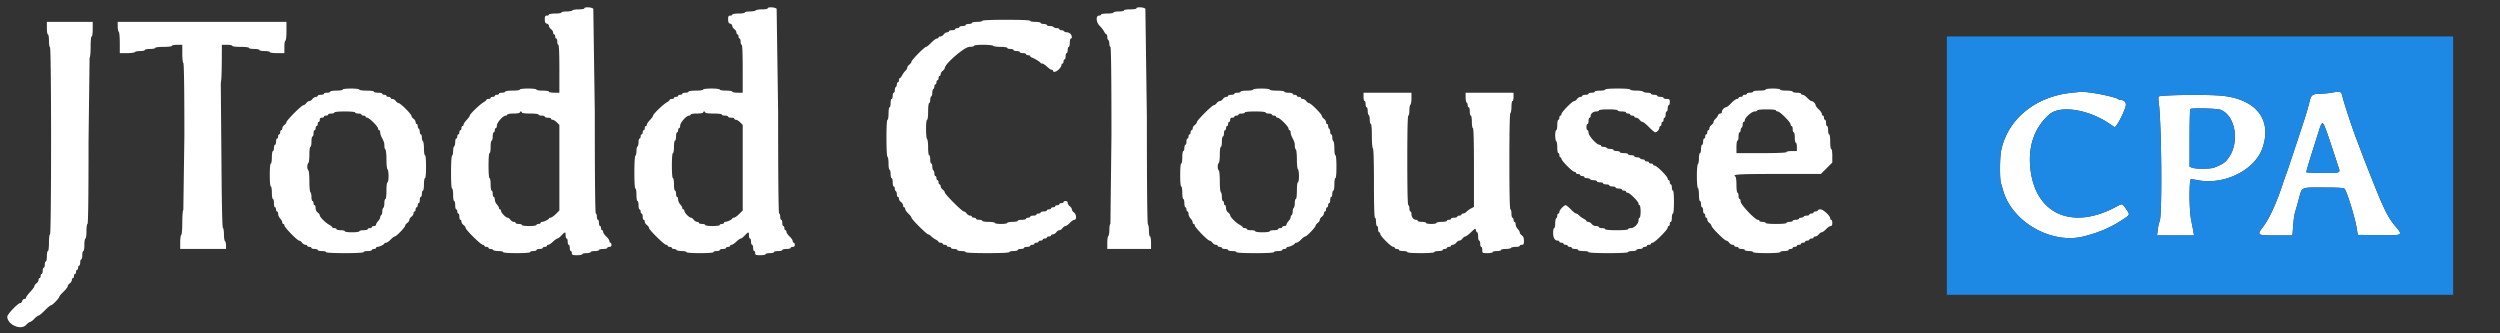<svg xmlns="http://www.w3.org/2000/svg" width="400" height="53.333" fill-rule="evenodd" xmlns:v="https://vecta.io/nano">
<rect width="100%" height="100%" fill="#333333" stroke="none"/>
<path d="M93.5 1.333c0 .092-.408.167-.907.167s-.953.075-1.01.167-.473.166-.926.166-.824.075-.824.167-.444.167-1 .167-1 .074-1 .166-.15.167-.333.167c-.271 0-.333.111-.333.599 0 .459.078.619.333.686.183.048.333.212.333.364s.15.386.334.518.333.373.333.536.075.297.167.297.166.15.166.333.075.334.167.334.167.225.167.5.075.5.166.5c.107 0 .167 1.389.167 3.833v3.833h-.833c-.459 0-.834-.075-.834-.166s-.444-.167-1-.167-1-.074-1-.167-.555-.166-1.333-.166-1.333.069-1.333.166-.5.167-1.167.167-1.167.071-1.167.167c0 .091-.225.166-.5.166s-.5.075-.5.167-.15.167-.333.167-.333.075-.333.166-.15.167-.334.167-.333.075-.333.167-.15.166-.333.166-.334.059-.334.131-.223.263-.496.424c-.628.371-2.17 1.865-2.17 2.103 0 .098-.225.414-.5.702s-.5.624-.5.748-.075.226-.167.226-.167.15-.167.333-.075.333-.166.333-.167.15-.167.334-.075.333-.167.333-.166.15-.166.333-.075.334-.167.334-.167.258-.167.573-.075.62-.166.677-.167.394-.167.75-.075.693-.167.75c-.099.061-.166 1.14-.166 2.676 0 1.605.062 2.574.166 2.574.093 0 .167.444.167 1s.074 1 .167 1 .166.3.166.666.075.667.167.667.167.15.167.333.075.334.166.334.167.225.167.5.075.5.167.5.166.133.166.296.15.405.334.537.333.337.333.456c0 .303 2.44 2.711 2.747 2.711.139 0 .253.075.253.166s.15.167.333.167.334.075.334.167.145.166.323.166.37.075.427.167.436.167.843.167.74.075.74.166c0 .103.833.167 2.167.167s2.166-.064 2.166-.167c0-.091.225-.166.5-.166s.5-.075.5-.167.225-.167.5-.167.5-.075.5-.166.15-.167.334-.167.333-.075.333-.167.101-.166.225-.166.461-.225.749-.5.606-.5.708-.5.394-.225.651-.5c.583-.624.667-.624.667 0 0 .275.075.5.167.5s.166.225.166.5.075.5.167.5.167.225.167.5.075.5.166.5.167.15.167.333c0 .289.111.333.833.333.459 0 .834-.075.834-.166s.3-.167.666-.167.667-.075.667-.167.3-.166.667-.166.666-.075.666-.167.3-.167.667-.167.667-.075.667-.166.15-.167.333-.167a.29.29 0 0 0 .333-.333c0-.184-.075-.334-.166-.334s-.167-.12-.167-.266-.225-.477-.5-.734-.5-.587-.5-.733-.075-.267-.167-.267-.166-.15-.166-.333-.075-.333-.167-.333-.167-.225-.167-.5-.075-.5-.166-.5-.167-.225-.167-.5-.075-.5-.167-.5c-.11 0-.166-5.532-.166-16.262l-.238-16.5c-.27-.269-1.429-.327-1.429-.072m29.333 0c0 .092-.408.167-.906.167s-.954.075-1.01.167-.474.166-.927.166-.823.075-.823.167-.445.167-1 .167-1 .074-1 .166-.15.167-.334.167c-.271 0-.333.111-.333.599 0 .459.078.619.333.686.184.048.334.212.334.364s.15.386.333.518.333.373.333.536.075.297.167.297.167.15.167.333.075.334.166.334.167.225.167.5.075.5.167.5c.106 0 .166 1.389.166 3.833v3.833H118c-.458 0-.833-.075-.833-.166s-.445-.167-1-.167-1-.074-1-.167-.556-.166-1.334-.166-1.333.069-1.333.166-.5.167-1.167.167-1.166.071-1.166.167c0 .091-.225.166-.5.166s-.5.075-.5.167-.15.167-.334.167-.333.075-.333.166-.15.167-.333.167-.334.075-.334.167-.15.166-.333.166-.333.059-.333.131-.224.263-.497.424c-.628.371-2.17 1.865-2.17 2.103 0 .098-.225.414-.5.702s-.5.624-.5.748-.075.226-.167.226-.166.15-.166.333-.075.333-.167.333-.167.15-.167.334-.075.333-.166.333-.167.15-.167.333-.075.334-.167.334-.166.258-.166.573-.075.62-.167.677-.167.394-.167.75-.075.693-.166.75c-.1.061-.167 1.14-.167 2.676 0 1.605.063 2.574.167 2.574.092 0 .166.444.166 1s.074 1 .167 1 .167.3.167.666.075.667.166.667.167.15.167.333.075.334.167.334.166.225.166.5.075.5.167.5.167.133.167.296.15.405.333.537.333.337.333.456c0 .303 2.44 2.711 2.748 2.711.139 0 .252.075.252.166s.15.167.334.167.333.075.333.167.146.166.323.166.37.075.427.167.436.167.843.167.74.075.74.166c0 .103.834.167 2.167.167s2.167-.064 2.167-.167c0-.091.225-.166.5-.166s.5-.075.5-.167.225-.167.5-.167.5-.075.5-.166.15-.167.333-.167.333-.075.333-.167.102-.166.226-.166.46-.225.748-.5.606-.5.708-.5.395-.225.652-.5c.583-.624.666-.624.666 0 0 .275.075.5.167.5s.167.225.167.5.075.5.166.5.167.225.167.5.075.5.167.5.166.15.166.333c0 .289.111.333.834.333.458 0 .833-.075.833-.166s.3-.167.667-.167.666-.075.666-.167.3-.166.667-.166.667-.075.667-.167.3-.167.666-.167.667-.075.667-.166.15-.167.333-.167a.29.29 0 0 0 .334-.333c0-.184-.075-.334-.167-.334s-.167-.12-.167-.266-.225-.477-.5-.734-.5-.587-.5-.733-.075-.267-.166-.267-.167-.15-.167-.333-.075-.333-.167-.333-.166-.225-.166-.5-.075-.5-.167-.5-.167-.225-.167-.5-.075-.5-.166-.5c-.11 0-.167-5.532-.167-16.262l-.238-16.5c-.269-.269-1.429-.327-1.429-.072m59 0c0 .093-.444.167-1 .167s-1 .074-1 .167-.375.166-.833.166-.833.075-.833.167-.445.167-1 .167-1 .074-1 .166-.15.167-.334.167c-.541 0-.458 1.079.125 1.641a4.24 4.24 0 0 1 .695.901c.13.252.299.458.375.458s.139.183.139.407.075.453.166.51.167.323.167.593.075.49.167.49c.109 0 .166 4.833.166 14.167l-.166 14.166c-.092 0-.167.408-.167.907s-.075.953-.167 1.01-.166.549-.166 1.093v.99h3.5 3.5v-1c0-.555-.074-1-.167-1s-.167-.397-.167-.883-.074-.958-.166-1.049c-.108-.108-.167-6.122-.169-17.215l-.239-17.284c-.267-.267-1.426-.323-1.426-.069m-24.666 2c0 .092-.375.167-.834.167s-.833.075-.833.167-.225.166-.5.166-.5.075-.5.167-.225.167-.5.167-.5.075-.5.166-.15.167-.333.167-.334.075-.334.167-.225.166-.5.166-.5.075-.5.167-.133.167-.296.167-.405.15-.537.333-.374.333-.537.333-.296.075-.296.167-.119.167-.263.167-.552.3-.904.666-.723.667-.823.667c-.259 0-2.344 2.115-2.344 2.377 0 .119-.15.324-.333.456s-.333.346-.333.476-.132.357-.293.505-.399.476-.528.728-.298.458-.374.458-.139.15-.139.333-.075.334-.166.334-.167.145-.167.323-.075.37-.167.427-.166.286-.166.51-.075.406-.167.406-.167.225-.167.5-.075.5-.166.5-.167.3-.167.667-.075.667-.167.667-.166.444-.166 1-.074 1-.167 1c-.105 0-.167 1.08-.167 2.906 0 1.759.066 2.948.167 3.01.092.057.167.549.167 1.094s.074.99.166.99.167.3.167.666.075.667.167.667.166.3.166.667.075.666.167.666.167.146.167.324.075.37.166.426.167.286.167.51.075.407.167.407.166.133.166.297.15.404.334.536.333.374.333.537.075.297.167.297.166.12.166.266.225.477.5.734.5.55.5.653c0 .245 2.44 2.68 2.686 2.68.106 0 .313.132.461.293a3.13 3.13 0 0 0 .728.528c.252.129.459.298.459.374s.15.138.333.138.333.075.333.167.15.167.334.167.333.075.333.166.15.167.333.167.334.075.334.167.225.166.5.166.5.075.5.167.3.167.666.167.667.075.667.166c0 .106 1.278.167 3.5.167s3.5-.061 3.5-.167c0-.091.3-.166.667-.166s.666-.075.666-.167.225-.167.5-.167.5-.075.5-.166.225-.167.5-.167.5-.075.5-.167.15-.166.334-.166.333-.075.333-.167.15-.167.333-.167.334-.075.334-.166.15-.167.333-.167.333-.075.333-.167.15-.166.334-.166.333-.075.333-.167.15-.167.333-.167.334-.075.334-.166.133-.167.296-.167.405-.15.537-.333.357-.334.5-.334.368-.15.5-.333.344-.333.47-.333.44-.225.697-.5.587-.5.733-.5c.395 0 .345-.87-.067-1.167-.183-.132-.333-.357-.333-.5s-.15-.368-.333-.5-.334-.374-.334-.537c0-.185-.125-.296-.333-.296-.183 0-.333.075-.333.166s-.15.167-.334.167-.333.075-.333.167-.15.166-.333.166-.334.075-.334.167-.15.167-.333.167-.333.075-.333.166-.15.167-.334.167-.333.075-.333.167-.225.166-.5.166-.5.075-.5.167-.15.167-.333.167-.334.075-.334.166-.225.167-.5.167-.5.075-.5.167-.15.166-.333.166-.333.075-.333.167-.3.167-.667.167-.667.075-.667.166-.375.167-.833.167-.833.075-.833.167-.445.166-1 .166-1-.074-1-.166-.445-.167-1-.167-1-.074-1-.167-.225-.166-.5-.166-.5-.075-.5-.167-.15-.167-.334-.167-.333-.075-.333-.166-.133-.167-.297-.167-.404-.15-.536-.333-.338-.334-.456-.334c-.281 0-3.044-2.763-3.044-3.044 0-.118-.15-.324-.334-.456s-.333-.373-.333-.536-.075-.297-.167-.297-.166-.15-.166-.333-.075-.334-.167-.334-.167-.15-.167-.333-.075-.333-.166-.333-.167-.183-.167-.407-.075-.453-.167-.51-.166-.324-.166-.593-.075-.49-.167-.49-.167-.3-.167-.667-.075-.667-.166-.667c-.097 0-.167-.524-.167-1.24 0-.682-.075-1.286-.167-1.343s-.166-.774-.166-1.593c0-.883.068-1.49.166-1.49s.167-.556.167-1.334.069-1.333.167-1.333c.091 0 .166-.221.166-.49s.075-.537.167-.593.167-.319.167-.584.075-.526.166-.583.167-.249.167-.427.075-.323.167-.323.166-.15.166-.333.075-.334.167-.334.167-.15.167-.333.075-.333.166-.333.167-.134.167-.297.15-.405.333-.537.334-.337.334-.455c0-.656 3.154-3.378 3.914-3.378.414 0 .752-.075.752-.167 0-.098.608-.166 1.49-.166.82 0 1.537.075 1.594.166s.586.167 1.176.167c.605 0 1.074.073 1.074.167s.225.166.5.166.5.075.5.167.225.167.5.167.5.075.5.166.225.167.5.167.5.075.5.167.15.166.333.166.333.067.333.148.132.188.292.239c.39.124 1.278.665 1.347.822.031.068.163.125.293.125s.473.225.761.5.625.5.749.5.225.075.225.166c0 .306.51.172.924-.242.225-.225.409-.525.409-.667s.075-.257.167-.257.167-.15.167-.334.075-.333.166-.333.167-.225.167-.5.075-.5.167-.5.166-.225.166-.5.075-.5.167-.5.167-.3.167-.667.075-.666.166-.666c.248 0 .202-.489-.071-.762-.131-.131-.389-.238-.574-.238s-.381-.075-.438-.167-.249-.167-.427-.167-.323-.075-.323-.166-.183-.167-.407-.167-.453-.075-.51-.167-.323-.166-.593-.166-.49-.075-.49-.167-.225-.167-.5-.167-.5-.075-.5-.166-.375-.167-.833-.167-.834-.075-.834-.167c0-.106-1.389-.166-3.833-.166s-3.833.06-3.833.166M7.5 4.5c0 .556.074 1 .167 1s.166.441.166.99.075 1.037.167 1.093c.23.143.23 29.917 0 29.917-.097 0-.167.556-.167 1.333s-.069 1.334-.166 1.334c-.092 0-.167.375-.167.833s-.075.833-.167.833-.166.225-.166.5-.075.5-.167.5-.167.225-.167.5-.075.5-.166.5-.167.15-.167.334-.075.333-.167.333-.166.133-.166.297-.15.404-.334.536-.333.336-.333.453-.3.532-.667.921-.666.802-.666.917-.12.209-.266.209-.305.15-.353.334-.192.333-.321.333c-.365 0-2.06 1.783-2.06 2.167 0 1.269 2.162 2.23 3 1.333.257-.275.557-.5.666-.5s.41-.225.667-.5.554-.5.661-.5.559-.375 1.006-.833.9-.834 1.008-.834c.22 0 1.325-1.149 1.325-1.379 0-.081.3-.435.667-.787s.666-.743.666-.867.15-.335.334-.467.333-.373.333-.536.075-.297.167-.297.166-.15.166-.333.075-.334.167-.334.167-.15.167-.333.075-.333.166-.333.167-.15.167-.334.075-.333.167-.333.166-.225.166-.5.075-.5.167-.5.167-.3.167-.667.075-.666.166-.666.167-.445.167-1 .074-1 .167-1 .166-.5.166-1.167.072-1.167.167-1.167c.11 0 .167-4.524.167-13.24l.166-13.343c.093-.057.167-.835.167-1.76 0-.993.067-1.657.167-1.657s.166-.5.166-1.166V3.5h-3.666H7.5v1m11.333-.26c0 .407.075.787.167.843s.167.835.167 1.76V8.5h1.156c.637 0 1.204-.075 1.26-.167s.436-.166.844-.166.74-.075.74-.167.375-.167.833-.167.833-.075.833-.166c0-.098.556-.167 1.334-.167s1.333-.069 1.333-.167c0-.091.375-.166.833-.166h.834v1.406c0 .774.075 1.454.166 1.51.109.067.167 4.165.167 11.75l-.167 11.75c-.095.059-.166.915-.166 2s-.072 1.941-.167 2-.167.586-.167 1.177v1.073H32.5h3.667v-.573c0-.316-.075-.62-.167-.677s-.167-.542-.167-1.079-.074-1.001-.165-1.032c-.106-.035-.192-4.006-.24-11.055l-.099-11.584a5.19 5.19 0 0 1 .06-1c.046-.229.089-1.598.097-3.041l.014-2.625h.833c.459 0 .834.075.834.166 0 .098.555.167 1.333.167s1.333.069 1.333.167c0 .091.375.166.834.166s.833.075.833.167.375.167.833.167.834.075.834.166c0 .096.5.167 1.166.167H45.5v-1c0-.556.074-1 .167-1s.166-.611.166-1.5V3.5h-13.5-13.5v.74m36 10.093c0 .093-.444.167-1 .167s-1 .074-1 .167-.225.166-.5.166-.5.075-.5.167-.225.167-.5.167-.5.075-.5.166-.133.167-.296.167-.405.15-.537.333-.357.334-.5.334-.368.15-.5.333-.337.333-.456.333c-.282 0-2.711 2.429-2.711 2.711 0 .119-.15.324-.333.456s-.333.374-.333.537-.075.296-.167.296-.167.15-.167.334-.075.333-.166.333-.167.15-.167.333-.075.334-.167.334-.166.225-.166.5-.075.5-.167.5-.167.225-.167.5-.075.5-.166.5-.167.444-.167 1-.074 1-.167 1c-.101 0-.166.722-.166 1.833s.065 1.833.166 1.833c.093 0 .167.445.167 1s.074 1 .167 1 .166.3.166.667.075.667.167.667.167.15.167.333.075.333.166.333.167.174.167.386.15.546.333.743.334.473.334.614.075.257.166.257.167.104.167.231c0 .302 2.074 2.436 2.367 2.436.124 0 .334.15.466.333s.374.334.537.334.297.075.297.166.15.167.333.167.333.075.333.167.225.166.5.166.5.075.5.167.3.167.667.167.667.075.667.166c0 .105 1.111.167 3 .167s3-.062 3-.167c0-.091.3-.166.666-.166s.667-.075.667-.167.15-.167.333-.167.334-.075.334-.166.097-.167.216-.167c.307 0 1.114-.392 1.116-.542 0-.068.121-.125.267-.125s.477-.225.734-.5.557-.5.667-.5c.246 0 1.666-1.482 1.666-1.739 0-.103.15-.295.334-.427s.333-.357.333-.5.15-.368.333-.5.334-.374.334-.537.075-.297.166-.297.167-.15.167-.333.075-.333.167-.333.166-.15.166-.334.075-.333.167-.333.167-.225.167-.5.075-.5.166-.5.167-.225.167-.5.075-.5.167-.5.166-.444.166-1 .074-1 .167-1c.101 0 .167-.722.167-1.833s-.066-1.834-.167-1.834c-.094 0-.167-.469-.167-1.073 0-.591-.075-1.12-.166-1.177s-.167-.323-.167-.593-.075-.49-.167-.49-.166-.183-.166-.407-.075-.453-.167-.51-.167-.248-.167-.426-.075-.324-.166-.324-.167-.133-.167-.296-.15-.405-.333-.537-.334-.338-.334-.457c0-.282-1.76-2.043-2.043-2.043-.119 0-.325-.15-.457-.333s-.373-.334-.536-.334-.297-.075-.297-.166-.15-.167-.333-.167-.334-.075-.334-.167-.15-.166-.333-.166-.333-.075-.333-.167-.3-.167-.667-.167-.667-.075-.667-.166c0-.096-.5-.167-1.166-.167s-1.167-.071-1.167-.167-.556-.166-1.333-.166-1.334.069-1.334.166m145.667 0c0 .093-.444.167-1 .167s-1 .074-1 .167-.225.166-.5.166-.5.075-.5.167-.225.167-.5.167-.5.075-.5.166-.133.167-.297.167-.404.15-.536.333-.357.334-.5.334-.368.15-.5.333-.338.333-.456.333c-.282 0-2.711 2.429-2.711 2.711 0 .119-.15.324-.333.456s-.334.374-.334.537-.075.296-.166.296-.167.15-.167.334-.075.333-.167.333-.166.15-.166.333-.075.334-.167.334-.167.225-.167.5-.075.5-.166.5-.167.225-.167.5-.075.5-.167.5-.166.444-.166 1-.074 1-.167 1c-.101 0-.167.722-.167 1.833s.066 1.833.167 1.833c.093 0 .167.445.167 1s.074 1 .166 1 .167.3.167.667.075.667.167.667.166.15.166.333.075.333.167.333.167.174.167.386.15.546.333.743.333.473.333.614.075.257.167.257.167.104.167.231c0 .302 2.074 2.436 2.367 2.436.124 0 .334.15.466.333s.374.334.537.334.296.075.296.166.15.167.334.167.333.075.333.167.225.166.5.166.5.075.5.167.3.167.667.167.666.075.666.166c0 .105 1.111.167 3 .167s3-.062 3-.167c0-.091.3-.166.667-.166s.667-.075.667-.167.15-.167.333-.167.333-.075.333-.166.098-.167.217-.167c.307 0 1.114-.392 1.115-.542.001-.068.122-.125.268-.125s.477-.225.734-.5.557-.5.666-.5c.247 0 1.667-1.482 1.667-1.739 0-.103.15-.295.333-.427s.334-.357.334-.5.15-.368.333-.5.333-.374.333-.537.075-.297.167-.297.167-.15.167-.333.075-.333.166-.333.167-.15.167-.334.075-.333.167-.333.166-.225.166-.5.075-.5.167-.5.167-.225.167-.5.075-.5.166-.5.167-.444.167-1 .074-1 .167-1c.101 0 .166-.722.166-1.833s-.065-1.834-.166-1.834c-.094 0-.167-.469-.167-1.073 0-.591-.075-1.12-.167-1.177s-.166-.323-.166-.593-.075-.49-.167-.49-.167-.183-.167-.407-.075-.453-.166-.51-.167-.248-.167-.426-.075-.324-.167-.324-.166-.133-.166-.296-.15-.405-.334-.537-.333-.338-.333-.457c0-.282-1.761-2.043-2.043-2.043-.119 0-.325-.15-.457-.333s-.374-.334-.537-.334-.296-.075-.296-.166-.15-.167-.334-.167-.333-.075-.333-.167-.15-.166-.333-.166-.334-.075-.334-.167-.3-.167-.666-.167-.667-.075-.667-.166c0-.096-.5-.167-1.167-.167s-1.166-.071-1.166-.167-.556-.166-1.334-.166-1.333.069-1.333.166m56.333 0c0 .092-.375.167-.833.167s-.833.075-.833.167-.225.166-.5.166-.5.075-.5.167-.225.167-.5.167-.5.075-.5.166-.134.167-.297.167-.405.15-.537.333-.337.334-.457.334c-.303 0-2.043 1.771-2.043 2.079 0 .14-.075.254-.166.254s-.167.15-.167.333-.075.334-.167.334-.166.375-.166.833-.075.833-.167.833-.167.371-.167.824.075.87.167.926.167.511.167 1.01.075.907.166.907.167.15.167.333.075.334.167.334.166.107.166.239c0 .311 1.783 2.094 2.095 2.094.131 0 .239.075.239.167s.15.166.333.166.333.075.333.167.15.167.334.167.333.075.333.166.183.167.407.167.453.075.51.167.323.166.593.166.49.075.49.167.225.167.5.167.5.075.5.166.225.167.5.167.5.075.5.167.225.166.5.166.5.075.5.167.225.167.5.167.5.075.5.166.15.167.333.167.334.075.334.167.114.166.254.166c.331 0 1.746 1.415 1.746 1.746 0 .14.075.254.166.254s.167.445.167 1-.074 1-.167 1-.166.191-.166.425c0 .546-.697 1.242-1.243 1.242-.233 0-.424.075-.424.167 0 .101-.722.166-1.833.166s-1.834-.065-1.834-.166c0-.092-.225-.167-.5-.167s-.5-.075-.5-.167-.208-.166-.463-.166a.91.91 0 0 1-.703-.334c-.132-.183-.374-.333-.537-.333s-.297-.062-.297-.139-.206-.244-.458-.373a3.11 3.11 0 0 1-.728-.529c-.148-.161-.36-.292-.471-.292s-.49-.3-.843-.667-.724-.667-.828-.667c-.277 0-1.005.779-1.005 1.076 0 .142-.075.258-.167.258s-.166.145-.166.323-.075.37-.167.427-.167.436-.167.843-.075.74-.166.74-.167.343-.167.762c0 .786.269 1.238.738 1.238.144 0 .262.075.262.167s.15.166.333.166.334.075.334.167.15.167.333.167.333.075.333.166.15.167.334.167.333.075.333.167.225.166.5.166.5.075.5.167.375.167.833.167.834.075.834.166c0 .106 1.166.167 3.166.167s3.167-.061 3.167-.167c0-.091.3-.166.667-.166s.666-.075.666-.167.225-.167.5-.167.5-.075.5-.166.15-.167.334-.167.333-.075.333-.167.15-.166.333-.166.334-.075.334-.167.114-.167.253-.167c.329 0 2.413-2.084 2.413-2.413 0-.139.075-.253.167-.253s.167-.15.167-.334.075-.333.166-.333.167-.3.167-.667.075-.666.167-.666c.101 0 .166-.723.166-1.834s-.065-1.833-.166-1.833c-.092 0-.167-.225-.167-.5s-.075-.5-.167-.5-.166-.15-.166-.333-.075-.334-.167-.334-.167-.114-.167-.253c0-.33-1.749-2.08-2.079-2.08-.14 0-.254-.075-.254-.167s-.15-.166-.333-.166-.334-.075-.334-.167-.15-.167-.333-.167-.333-.075-.333-.166-.146-.167-.324-.167-.37-.075-.426-.167-.286-.166-.51-.166-.407-.075-.407-.167-.225-.167-.5-.167-.5-.075-.5-.166-.3-.167-.667-.167-.666-.075-.666-.167-.225-.166-.5-.166-.5-.075-.5-.167-.221-.167-.49-.167-.537-.075-.594-.166-.286-.167-.51-.167-.406-.075-.406-.167-.115-.166-.255-.166c-.429 0-1.745-1.442-1.745-1.913 0-.231-.075-.421-.167-.421s-.167-.225-.167-.5.075-.5.167-.5.167-.225.167-.5.075-.5.166-.5.167-.118.167-.262c0-.393.422-.738.905-.738.235 0 .428-.075.428-.166 0-.099.611-.167 1.5-.167s1.5.068 1.5.167c0 .091.3.166.667.166s.667.075.667.167.15.167.333.167.333.075.333.166.15.167.334.167.333.075.333.167.133.166.297.166.404.15.536.334.341.333.465.333.589.375 1.035.833.897.834 1.001.834c.275 0 .666-.434.666-.738 0-.144.075-.262.167-.262s.166-.15.166-.334.075-.333.167-.333.167-.15.167-.333.075-.334.166-.334.167-.225.167-.5.075-.5.167-.5.166-.225.166-.5.075-.5.167-.5.167-.225.167-.5c0-.444-.056-.5-.5-.5-.275 0-.5-.075-.5-.166s-.225-.167-.5-.167-.5-.075-.5-.167-.225-.166-.5-.166-.5-.075-.5-.167-.258-.167-.574-.167-.62-.075-.676-.166-.549-.167-1.094-.167-.99-.074-.99-.167c0-.102-.777-.166-2-.166s-2 .064-2 .166m25.667 0c0 .093-.444.167-1 .167s-1 .074-1 .167-.225.166-.5.166-.5.075-.5.167-.15.167-.333.167-.334.075-.334.166-.15.167-.333.167-.333.075-.333.167-.119.166-.263.166-.552.3-.904.667-.727.667-.832.667c-.277 0-.668.432-.668.738a.26.26 0 0 1-.255.262c-.141 0-.304.131-.364.291s-.244.413-.411.562-.303.375-.303.504-.15.344-.334.476-.333.374-.333.537-.075.296-.167.296-.166.15-.166.334-.075.333-.167.333-.167.15-.167.333-.075.334-.166.334-.167.225-.167.5-.075.5-.167.5-.166.3-.166.666-.075.667-.167.667-.167.371-.167.823-.075.87-.166.927-.167.887-.167 1.917.072 1.858.167 1.916.166.549.166 1.094.075.99.167.99.167.225.167.5.075.5.166.5.167.225.167.5.075.5.167.5.166.15.166.333.075.333.167.333.167.134.167.297.15.405.333.537.333.337.333.456c0 .282 2.095 2.377 2.377 2.377.119 0 .325.15.457.333s.373.334.536.334.297.075.297.166.15.167.333.167.334.075.334.167.225.166.5.166.5.075.5.167.3.167.666.167.667.075.667.166c0 .103.833.167 2.167.167s2.166-.064 2.166-.167c0-.091.3-.166.667-.166s.667-.075.667-.167.15-.167.333-.167.333-.075.333-.166.15-.167.334-.167.333-.075.333-.167.15-.166.333-.166.334-.075.334-.167.15-.167.333-.167.333-.075.333-.166.15-.167.334-.167.333-.075.333-.167.15-.166.333-.166.334-.075.334-.167.133-.167.296-.167.405-.15.537-.333.344-.333.47-.333.44-.225.697-.5.587-.5.733-.5c.185 0 .267-.153.267-.5 0-.275-.075-.5-.167-.5s-.167-.098-.167-.218c0-.422-1.109-1.449-1.564-1.449-.24 0-.436.075-.436.167s-.15.166-.333.166-.333.075-.333.167-.15.167-.334.167-.333.075-.333.166-.183.167-.407.167-.453.075-.51.167-.248.166-.426.166-.324.075-.324.167-.225.167-.5.167-.5.075-.5.166-.225.167-.5.167-.5.075-.5.167c0 .1-.666.166-1.666.166s-1.667-.066-1.667-.166c0-.092-.225-.167-.5-.167s-.5-.075-.5-.167-.114-.166-.253-.166c-.444 0-2.747-2.443-2.747-2.914 0-.231-.075-.42-.167-.42s-.166-.225-.166-.5-.075-.5-.167-.5-.167-.524-.167-1.24c0-.682-.075-1.286-.166-1.343-.581-.359.351-.417 6.753-.417h6.921l.913-.913.913-.913V24.92c0-.613-.073-1.087-.167-1.087s-.167-.5-.167-1.166-.071-1.167-.166-1.167-.167-.3-.167-.667-.075-.666-.167-.666-.166-.225-.166-.5-.075-.5-.167-.5-.167-.15-.167-.334-.075-.333-.166-.333-.167-.12-.167-.266-.225-.477-.5-.734-.5-.555-.5-.662c0-.252-.419-.671-.671-.671-.107 0-.405-.225-.662-.5s-.587-.5-.734-.5-.266-.075-.266-.167-.3-.167-.667-.167-.667-.075-.667-.166-.444-.167-1-.167-1-.074-1-.167-.5-.166-1.166-.166-1.167.071-1.167.166M218.167 15.5c0 .367.075.667.166.667s.167.225.167.5.075.5.167.5.166.258.166.573.075.62.167.677.167.398.167.76.075.656.166.656c.102 0 .167.747.167 1.907 0 1.092.071 1.951.167 2.01.105.065.166 2.113.166 5.593 0 3.549.059 5.49.167 5.49.092 0 .167.3.167.667s.075.667.166.667.167.225.167.5.075.5.167.5.166.114.166.253c0 .33 1.75 2.08 2.08 2.08.14 0 .254.075.254.167s.15.166.333.166.333.075.333.167.3.167.667.167.667.075.667.166c0 .103.833.167 2.166.167s2.167-.064 2.167-.167c0-.091.3-.166.667-.166s.666-.075.666-.167.15-.167.334-.167.333-.075.333-.166.15-.167.333-.167.334-.075.334-.167.133-.166.296-.166.405-.15.537-.334.357-.333.5-.333.368-.15.5-.333.336-.334.453-.334.532-.31.922-.689c.646-.629.713-.658.762-.333.029.196.123.356.208.356s.155.3.155.666.075.667.167.667.166.225.166.5.075.5.167.5.167.225.167.5c0 .489.018.5.833.5.458 0 .833-.075.833-.167s.3-.166.667-.166.667-.075.667-.167.333-.167.74-.167.786-.075.843-.166.399-.167.76-.167.657-.075.657-.167.15-.166.333-.166c.275 0 .333-.111.333-.63 0-.439-.101-.703-.333-.87-.183-.132-.333-.34-.333-.461s-.15-.381-.334-.578-.333-.531-.333-.743-.075-.385-.167-.385-.166-.15-.166-.333-.075-.334-.167-.334-.167-.3-.167-.666-.075-.667-.166-.667c-.109 0-.167-2.663-.167-7.657 0-4.925.059-7.693.167-7.76.091-.056.166-.511.166-1.01s.075-.906.167-.906.167-.3.167-.667v-.667h-3.834-3.833v.74c0 .408.075.787.167.844s.166.248.166.426.075.324.167.324.167.3.167.666.075.667.166.667.167.444.167 1 .074 1 .167 1c.108 0 .166 2.213.166 6.305v6.305l-.458.236c-.252.129-.58.367-.728.528s-.392.293-.542.293-.272.075-.272.166-.15.167-.333.167-.333.075-.333.167-.225.166-.5.166-.5.075-.5.167-.15.167-.334.167-.333.075-.333.166-.375.167-.833.167-.834.075-.834.167-.375.166-.833.166-.833-.075-.833-.166-.3-.167-.667-.167-.667-.075-.667-.167-.118-.166-.262-.166c-.393 0-.738-.423-.738-.905 0-.236-.075-.429-.166-.429s-.167-.225-.167-.5-.075-.5-.167-.5c-.108 0-.166-2.5-.166-7.166s.058-7.167.166-7.167c.092 0 .167-.371.167-.823s.075-.87.167-.927.166-.511.166-1.01v-.907H222h-3.833v.667m66 2.167c0 .091.124.166.275.166.348 0 2.058 1.723 2.058 2.073 0 .143.075.261.167.261s.166.225.166.5.075.5.167.5.167.375.167.833.075.833.166.833.167.3.167.667v.667h-.833c-.459 0-.834.075-.834.166 0 .107-1.444.167-4 .167h-4v-1c0-.556.074-1 .167-1s.167-.3.167-.667.075-.666.166-.666.167-.146.167-.324.075-.37.167-.426.166-.286.166-.51.075-.407.167-.407.167-.115.167-.256c0-.419 1.108-1.411 1.577-1.411.233 0 .423-.075.423-.166 0-.099.611-.167 1.5-.167s1.5.068 1.5.167M56.833 18c0 .092.225.167.5.167s.5.075.5.166.15.167.334.167.333.075.333.167.114.166.254.166c.331 0 1.746 1.415 1.746 1.746 0 .14.075.254.167.254s.166.151.166.336.087.503.193.708c.426.824.474.971.474 1.444 0 .271.075.539.167.596s.166.769.166 1.583.075 1.527.167 1.583.167.549.167 1.094-.075.99-.167.99c-.097 0-.167.555-.167 1.333s-.069 1.333-.166 1.333c-.092 0-.167.296-.167.657s-.075.703-.167.76-.166.319-.166.583-.075.527-.167.584-.167.214-.167.35-.15.408-.333.605-.333.456-.333.576-.15.219-.334.219-.333.075-.333.166-.15.167-.333.167-.334.075-.334.167-.3.166-.666.166-.667.075-.667.167-.5.167-1.167.167-1.166-.072-1.166-.167-.3-.167-.667-.167-.667-.075-.667-.166-.15-.167-.333-.167-.333-.062-.333-.139-.206-.244-.457-.375c-.594-.307-1.543-1.246-1.543-1.527 0-.12-.15-.327-.334-.459-.195-.141-.333-.431-.333-.703 0-.255-.075-.464-.167-.464s-.166-.15-.166-.333-.075-.333-.167-.333-.167-.296-.167-.657-.075-.703-.166-.76-.167-.832-.167-1.75-.074-1.693-.167-1.75-.166-.319-.166-.583.075-.527.166-.584.167-.661.167-1.343c0-.716.07-1.24.167-1.24.091 0 .166-.375.166-.833s.075-.834.167-.834.167-.225.167-.5.075-.5.166-.5.167-.15.167-.333.075-.333.167-.333.166-.15.166-.334.075-.333.167-.333.167-.15.167-.333a.29.29 0 0 1 .333-.334c.183 0 .333-.075.333-.166s.15-.167.334-.167.333-.075.333-.167.225-.166.5-.166.5-.075.5-.167c0-.1.667-.167 1.667-.167s1.666.067 1.666.167M83.5 18c0 .097.556.167 1.333.167s1.334.069 1.334.166.225.167.5.167.5.075.5.167.225.166.5.166.5.075.5.167.116.167.257.167.442.184.667.409l.409.409v6.846 6.847l-.578.578c-.318.317-.693.577-.833.577s-.256.057-.257.125c-.002.15-.809.542-1.115.542-.119 0-.217.075-.217.167s-.15.166-.333.166-.334.075-.334.167-.5.167-1.166.167S83.5 36.095 83.5 36s-.225-.167-.5-.167-.5-.075-.5-.166-.133-.167-.297-.167-.404-.15-.536-.333-.333-.334-.446-.334c-.285 0-1.054-.795-1.054-1.091 0-.133-.075-.242-.167-.242s-.167-.098-.167-.219-.15-.379-.333-.576-.333-.548-.333-.781-.075-.424-.167-.424-.167-.225-.167-.5-.075-.5-.166-.5-.167-.444-.167-1-.074-1-.167-1c-.102 0-.166-.778-.166-2s.064-2 .166-2c.093 0 .167-.444.167-1s.074-1 .167-1 .166-.3.166-.667.075-.666.167-.666.167-.15.167-.334.075-.333.166-.333.167-.19.167-.422c0-.47.991-1.578 1.411-1.578.141 0 .256-.075.256-.167s.444-.166 1-.166 1-.074 1-.167.075-.167.166-.167.167.075.167.167m29.333 0c0 .097.556.167 1.334.167s1.333.069 1.333.166.225.167.5.167.5.075.5.167.225.166.5.166.5.075.5.167.116.167.258.167.441.184.666.409l.409.409v6.846 6.847l-.577.578c-.318.317-.693.577-.834.577s-.256.057-.257.125c-.001.15-.808.542-1.115.542-.119 0-.217.075-.217.167s-.15.166-.333.166-.333.075-.333.167-.5.167-1.167.167-1.167-.072-1.167-.167-.225-.167-.5-.167-.5-.075-.5-.166-.133-.167-.296-.167-.405-.15-.537-.333-.333-.334-.446-.334c-.285 0-1.054-.795-1.054-1.091 0-.133-.075-.242-.167-.242s-.166-.098-.166-.219-.15-.379-.334-.576-.333-.548-.333-.781-.075-.424-.167-.424-.166-.225-.166-.5-.075-.5-.167-.5-.167-.444-.167-1-.074-1-.166-1c-.102 0-.167-.778-.167-2s.065-2 .167-2c.092 0 .166-.444.166-1s.074-1 .167-1 .167-.3.167-.667.075-.666.166-.666.167-.15.167-.334.075-.333.167-.333.166-.19.166-.422c0-.47.992-1.578 1.411-1.578.141 0 .256-.075.256-.167s.444-.166 1-.166 1-.074 1-.167.075-.167.167-.167.166.075.166.167m89.667 0c0 .092.225.167.5.167s.5.075.5.166.15.167.333.167.334.075.334.167.114.166.254.166c.331 0 1.746 1.415 1.746 1.746 0 .14.075.254.166.254s.167.151.167.336.087.503.193.708c.425.824.474.971.474 1.444 0 .271.075.539.166.596s.167.769.167 1.583.075 1.527.167 1.583.166.549.166 1.094-.074.99-.166.99c-.098 0-.167.555-.167 1.333s-.069 1.333-.167 1.333c-.091 0-.166.296-.166.657s-.075.703-.167.76-.167.319-.167.583-.075.527-.166.584-.167.214-.167.35-.15.408-.333.605-.334.456-.334.576-.15.219-.333.219-.333.075-.333.166-.15.167-.334.167-.333.075-.333.167-.3.166-.667.166-.666.075-.666.167-.5.167-1.167.167-1.167-.072-1.167-.167-.3-.167-.666-.167-.667-.075-.667-.166-.15-.167-.333-.167-.334-.062-.334-.139-.205-.244-.457-.375c-.593-.307-1.543-1.246-1.543-1.527 0-.12-.15-.327-.333-.459-.196-.141-.333-.431-.333-.703 0-.255-.075-.464-.167-.464s-.167-.15-.167-.333-.075-.333-.166-.333-.167-.296-.167-.657-.075-.703-.167-.76-.166-.832-.166-1.75-.074-1.693-.167-1.75-.167-.319-.167-.583.075-.527.167-.584.167-.661.167-1.343c0-.716.07-1.24.166-1.24s.167-.375.167-.833.075-.834.167-.834.166-.225.166-.5.075-.5.167-.5.167-.15.167-.333.075-.333.166-.333.167-.15.167-.334.075-.333.167-.333.166-.15.166-.333a.29.29 0 0 1 .334-.334c.183 0 .333-.075.333-.166s.15-.167.333-.167.334-.075.334-.167.225-.166.5-.166.5-.075.5-.167c0-.1.666-.167 1.666-.167s1.667.067 1.667.167" fill="#ffffffff"/>
<path d="M331.417 14.849c-5.793.597-10.232 4.264-11.24 9.284-.214 1.07-.234 4.463-.03 5.134l.361 1.233c1.436 5.043 7.753 8.633 12.889 7.325 2.539-.646 4.355-1.437 6.364-2.771 1.059-.703 1.057-.691.398-1.649-.577-.838-.614-.85-1.362-.436-7.155 3.962-13.161 1.366-13.94-6.026-.377-3.584.655-6.528 3.026-8.629 1.695-1.503 6.156-.844 9.516 1.407l.982.657.306-.397c.387-.504 1.053-1.854 1.364-2.767.249-.731-.054-1.214-.762-1.214a.66.66 0 0 1-.381-.141c-.416-.371-5.102-1.286-5.991-1.17a156.54 156.54 0 0 1-1.5.16M373 14.842a12.28 12.28 0 0 1-1.614.146c-1.394.02-1.604.165-1.86 1.284-.124.538-.452 1.69-.729 2.561l-2.963 8.917c-.084.183-.337.896-.562 1.583-.991 3.031-2.143 5.573-3.107 6.856-1.105 1.472-1.097 1.478 1.98 1.478h2.645l.116-1.542c.063-.848.186-1.767.272-2.042a87.82 87.82 0 0 0 .593-2.083c.597-2.169.26-2 3.979-2 2.365 0 3.254.055 3.38.208.396.481 1.635 4.481 1.925 6.209l.195 1.166 3.375.045c3.945.053 3.911.074 2.548-1.537-1.103-1.305-1.857-2.846-3.756-7.674l-1.249-3.167c-.075-.183-.3-.783-.501-1.333l-.501-1.334c-.61-1.507-2.029-5.767-2.345-7.041-.241-.97-.261-.978-1.821-.7m-27.622.616c-.044.114-.035.526.019.916.462 3.325.575 18.242.145 19.049-.096.18-.229.758-.294 1.285l-.12.959h2.958 2.958l-.104-.625a55.8 55.8 0 0 0-.349-1.792c-.335-1.594-.359-6.583-.03-6.583.125 0 .631.076 1.125.17 4.204.798 9.059-1.607 10.291-5.098 1.612-4.569-.97-7.894-6.545-8.426-2.415-.23-9.951-.122-10.054.145m9.883 2.096c2.554.977 3.164 5.622 1.055 8.024-.479.545-.748.708-2.032 1.232-.57.232-2.936.251-3.523.027l-.428-.162v-4.56c0-2.508.05-4.609.111-4.671.191-.19 4.276-.097 4.817.11m16.518 2.321c.218.343.687 1.695 2.387 6.887.304.928.367.905-2.499.905-1.467 0-2.667-.054-2.667-.121 0-.124.486-1.767.999-3.379l.855-2.707c.561-1.785.675-1.979.925-1.585" fill="#fff"/>
<path d="M311.5 26.5v20.667H352h40.5V26.5 5.833H352h-40.5V26.5m23.083-11.663c1.528.173 4.038.766 4.325 1.022a.66.66 0 0 0 .381.141c.708 0 1.011.483.762 1.214-.311.913-.977 2.263-1.364 2.767l-.306.397-.982-.657c-3.36-2.251-7.821-2.91-9.516-1.407-2.371 2.101-3.403 5.045-3.026 8.629.779 7.392 6.785 9.988 13.94 6.026.748-.414.785-.402 1.362.436.659.958.661.946-.398 1.649-2.009 1.334-3.825 2.125-6.364 2.771-5.136 1.308-11.453-2.282-12.889-7.325l-.361-1.233c-.204-.671-.184-4.064.03-5.134 1.008-5.02 5.447-8.687 11.24-9.284l1.5-.16c.091-.012.841.055 1.666.148m40.238.705c.316 1.274 1.735 5.534 2.345 7.041a73.28 73.28 0 0 1 .501 1.334l.501 1.333 1.249 3.167c1.899 4.828 2.653 6.369 3.756 7.674 1.363 1.611 1.397 1.59-2.548 1.537l-3.375-.045-.195-1.166c-.29-1.728-1.529-5.728-1.925-6.209-.126-.153-1.015-.208-3.38-.208-3.719 0-3.382-.169-3.979 2l-.593 2.083c-.086.275-.209 1.194-.272 2.042l-.116 1.542h-2.645c-3.077 0-3.085-.006-1.98-1.478.964-1.283 2.116-3.825 3.107-6.856.225-.687.478-1.4.562-1.583.15-.328 1.976-5.823 2.963-8.917.277-.871.605-2.023.729-2.561.256-1.119.466-1.264 1.86-1.284a12.28 12.28 0 0 0 1.614-.146c1.56-.278 1.58-.27 1.821.7m-19.389-.229c5.575.532 8.157 3.857 6.545 8.426-1.232 3.491-6.087 5.896-10.291 5.098-.494-.094-1-.17-1.125-.17-.329 0-.305 4.989.03 6.583l.349 1.792.104.625h-2.958-2.958l.12-.959c.065-.527.198-1.105.294-1.285.43-.807.317-15.724-.145-19.049-.054-.39-.063-.802-.019-.916.103-.267 7.639-.375 10.054-.145m-4.988 2.131c-.061.062-.111 2.163-.111 4.671v4.56l.428.162c.587.224 2.953.205 3.523-.027 1.284-.524 1.553-.687 2.032-1.232 2.109-2.402 1.499-7.047-1.055-8.024-.541-.207-4.626-.3-4.817-.11m20.41 4.016l-.855 2.707c-.513 1.612-.999 3.255-.999 3.379 0 .067 1.2.121 2.667.121 2.866 0 2.803.023 2.499-.905-2.728-8.331-2.483-7.939-3.312-5.302" fill="#1e88e5"/></svg>